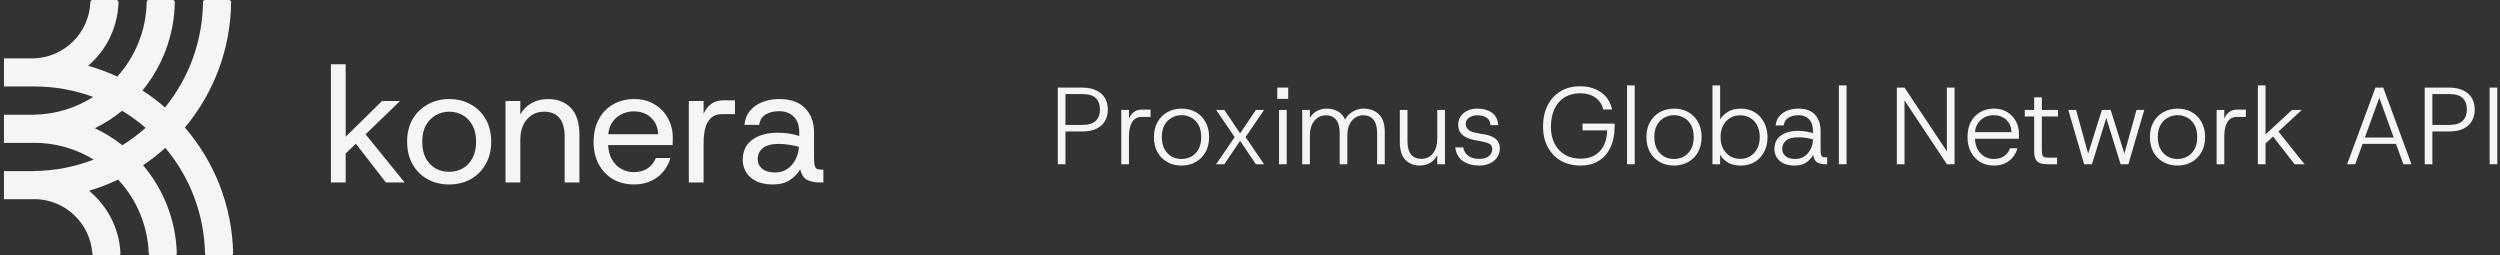 <svg width="274" height="28" viewBox="0 0 274 28" fill="none" xmlns="http://www.w3.org/2000/svg">
<rect x="0" y="0" width="274" height="28" fill="#333333" stroke="none"/>
<path d="M20.268 13.976C23.383 10.245 25.276 5.459 25.332 0.232C25.332 0.102 25.226 -0.005 25.096 -0.005H22.482C22.354 -0.005 22.252 0.099 22.25 0.226C22.199 4.483 20.736 8.514 18.086 11.78C17.308 11.102 16.485 10.477 15.617 9.914C17.784 7.27 19.104 3.905 19.158 0.232C19.16 0.102 19.054 -0.005 18.924 -0.005H16.31C16.183 -0.005 16.08 0.097 16.078 0.226C16.022 3.36 14.811 6.216 12.858 8.391C11.832 7.918 10.763 7.521 9.657 7.21C11.639 5.518 12.917 3.026 12.985 0.232C12.988 0.102 12.881 -0.005 12.751 -0.005H10.137C10.01 -0.005 9.908 0.097 9.904 0.224C9.786 3.574 7.086 6.276 3.736 6.394V6.397H0.432V9.476H3.734C5.983 9.476 8.168 9.871 10.216 10.624C8.335 11.817 6.116 12.527 3.739 12.571H3.734V12.576H0.432V15.655H3.734V15.651C6.129 15.651 8.366 16.326 10.273 17.491C8.214 18.287 6.011 18.717 3.741 18.743C3.741 18.743 3.737 18.743 3.734 18.743V18.753H0.432V21.831H3.734V21.823H3.739C7.117 21.826 9.888 24.455 10.12 27.774C10.128 27.898 10.229 27.995 10.352 27.995H12.971C13.105 27.995 13.212 27.885 13.205 27.751C13.07 24.997 11.759 22.556 9.766 20.911C10.866 20.581 11.929 20.169 12.948 19.678C14.935 21.82 16.188 24.65 16.3 27.769C16.305 27.895 16.406 27.995 16.533 27.995H19.145C19.277 27.995 19.384 27.886 19.379 27.755C19.272 24.081 17.898 20.728 15.681 18.11C16.539 17.532 17.355 16.895 18.119 16.205C20.845 19.454 22.372 23.49 22.472 27.768C22.476 27.895 22.578 27.997 22.704 27.997H25.319C25.449 27.997 25.556 27.888 25.554 27.758C25.444 22.495 23.469 17.69 20.265 13.976H20.268ZM10.399 14.055C11.468 13.53 12.467 12.886 13.382 12.141C14.286 12.685 15.147 13.309 15.958 14.009C15.157 14.722 14.306 15.361 13.411 15.92C12.486 15.19 11.476 14.562 10.399 14.055Z" fill="#F5F5F5"/>
<path d="M37.689 17.012L37.221 15.644L41.865 11.072H43.845L37.689 17.012ZM36.267 20V7.04H37.887V20H36.267ZM42.297 20L38.607 15.248L39.633 14.186L44.349 20H42.297Z" fill="#F5F5F5"/>
<path d="M49.211 20.216C48.335 20.216 47.549 20.024 46.853 19.64C46.157 19.244 45.611 18.698 45.215 18.002C44.819 17.294 44.621 16.472 44.621 15.536C44.621 14.588 44.819 13.766 45.215 13.07C45.623 12.374 46.175 11.834 46.871 11.45C47.579 11.054 48.371 10.856 49.247 10.856C50.123 10.856 50.909 11.054 51.605 11.45C52.301 11.834 52.847 12.374 53.243 13.07C53.639 13.766 53.837 14.588 53.837 15.536C53.837 16.472 53.633 17.294 53.225 18.002C52.829 18.698 52.283 19.244 51.587 19.64C50.891 20.024 50.099 20.216 49.211 20.216ZM49.211 18.83C49.751 18.83 50.243 18.71 50.687 18.47C51.143 18.218 51.503 17.846 51.767 17.354C52.043 16.862 52.181 16.256 52.181 15.536C52.181 14.804 52.043 14.198 51.767 13.718C51.503 13.226 51.149 12.86 50.705 12.62C50.261 12.368 49.775 12.242 49.247 12.242C48.719 12.242 48.227 12.368 47.771 12.62C47.327 12.872 46.967 13.238 46.691 13.718C46.415 14.198 46.277 14.804 46.277 15.536C46.277 16.256 46.409 16.862 46.673 17.354C46.949 17.846 47.309 18.218 47.753 18.47C48.197 18.71 48.683 18.83 49.211 18.83Z" fill="#F5F5F5"/>
<path d="M55.406 20V11.072H57.026V12.548C57.314 12.02 57.722 11.606 58.25 11.306C58.778 11.006 59.378 10.856 60.05 10.856C61.106 10.856 61.946 11.18 62.57 11.828C63.194 12.476 63.506 13.472 63.506 14.816V20H61.886V14.978C61.886 14.066 61.694 13.382 61.31 12.926C60.938 12.47 60.38 12.242 59.636 12.242C58.88 12.242 58.256 12.518 57.764 13.07C57.272 13.61 57.026 14.378 57.026 15.374V20H55.406Z" fill="#F5F5F5"/>
<path d="M69.488 20.216C68.624 20.216 67.856 20.024 67.184 19.64C66.524 19.244 66.002 18.698 65.618 18.002C65.246 17.306 65.06 16.49 65.06 15.554C65.06 14.606 65.246 13.784 65.618 13.088C65.99 12.38 66.512 11.834 67.184 11.45C67.856 11.054 68.63 10.856 69.506 10.856C70.382 10.856 71.132 11.054 71.756 11.45C72.392 11.834 72.878 12.344 73.214 12.98C73.562 13.616 73.736 14.312 73.736 15.068C73.736 15.188 73.736 15.32 73.736 15.464C73.736 15.596 73.73 15.74 73.718 15.896H66.266V14.708H72.134C72.098 13.928 71.828 13.316 71.324 12.872C70.832 12.428 70.214 12.206 69.47 12.206C68.966 12.206 68.498 12.32 68.066 12.548C67.634 12.764 67.286 13.094 67.022 13.538C66.77 13.97 66.644 14.51 66.644 15.158V15.644C66.644 16.352 66.776 16.946 67.04 17.426C67.304 17.906 67.652 18.266 68.084 18.506C68.516 18.746 68.978 18.866 69.47 18.866C70.07 18.866 70.574 18.728 70.982 18.452C71.39 18.176 71.69 17.798 71.882 17.318H73.484C73.328 17.858 73.07 18.35 72.71 18.794C72.35 19.238 71.894 19.586 71.342 19.838C70.802 20.09 70.184 20.216 69.488 20.216Z" fill="#F5F5F5"/>
<path d="M75.494 20V11.072H77.114V12.476C77.318 12.008 77.594 11.648 77.942 11.396C78.29 11.132 78.716 11 79.22 11H80.552V12.512H79.058C78.674 12.512 78.332 12.62 78.032 12.836C77.744 13.052 77.516 13.4 77.348 13.88C77.192 14.348 77.114 14.972 77.114 15.752V20H75.494Z" fill="#F5F5F5"/>
<path d="M84.699 20.216C83.979 20.216 83.373 20.096 82.881 19.856C82.389 19.604 82.017 19.274 81.765 18.866C81.525 18.446 81.405 18.002 81.405 17.534C81.405 16.562 81.753 15.824 82.449 15.32C83.157 14.804 84.081 14.546 85.221 14.546C85.725 14.546 86.181 14.582 86.589 14.654C86.997 14.726 87.333 14.81 87.597 14.906V14.51C87.597 13.742 87.393 13.166 86.985 12.782C86.589 12.386 86.055 12.188 85.383 12.188C84.831 12.188 84.351 12.302 83.943 12.53C83.547 12.758 83.301 13.142 83.205 13.682H81.585C81.657 13.046 81.873 12.518 82.233 12.098C82.605 11.678 83.067 11.366 83.619 11.162C84.171 10.958 84.759 10.856 85.383 10.856C86.655 10.856 87.609 11.192 88.245 11.864C88.893 12.524 89.217 13.406 89.217 14.51V17.192C89.217 17.624 89.241 17.942 89.289 18.146C89.349 18.35 89.445 18.476 89.577 18.524C89.709 18.572 89.889 18.596 90.117 18.596H90.243V20H89.901C89.313 20 88.833 19.904 88.461 19.712C88.089 19.52 87.837 19.136 87.705 18.56C87.429 19.028 87.045 19.424 86.553 19.748C86.073 20.06 85.455 20.216 84.699 20.216ZM84.951 18.902C85.479 18.902 85.929 18.77 86.301 18.506C86.685 18.242 86.985 17.894 87.201 17.462C87.417 17.03 87.537 16.574 87.561 16.094C87.285 16.01 86.949 15.938 86.553 15.878C86.157 15.806 85.761 15.77 85.365 15.77C84.549 15.77 83.955 15.932 83.583 16.256C83.223 16.568 83.043 16.964 83.043 17.444C83.043 17.864 83.205 18.212 83.529 18.488C83.865 18.764 84.339 18.902 84.951 18.902Z" fill="#F5F5F5"/>
<path d="M115.936 18V9.6H118.588C119.236 9.6 119.768 9.708 120.184 9.924C120.608 10.132 120.92 10.416 121.12 10.776C121.32 11.136 121.42 11.548 121.42 12.012C121.42 12.46 121.32 12.868 121.12 13.236C120.92 13.596 120.612 13.884 120.196 14.1C119.78 14.308 119.244 14.412 118.588 14.412H116.776V18H115.936ZM116.776 13.692H118.588C119.3 13.692 119.804 13.54 120.1 13.236C120.404 12.932 120.556 12.524 120.556 12.012C120.556 11.468 120.404 11.048 120.1 10.752C119.804 10.456 119.3 10.308 118.588 10.308H116.776V13.692Z" fill="#F5F5F5"/>
<path d="M122.894 18V12.048H123.734V12.996C123.862 12.684 124.042 12.444 124.274 12.276C124.506 12.1 124.794 12.012 125.138 12.012H126.098V12.816H125.054C124.814 12.816 124.594 12.888 124.394 13.032C124.194 13.168 124.034 13.4 123.914 13.728C123.794 14.048 123.734 14.484 123.734 15.036V18H122.894Z" fill="#F5F5F5"/>
<path d="M129.483 18.144C128.907 18.144 128.391 18.016 127.935 17.76C127.479 17.504 127.119 17.144 126.855 16.68C126.599 16.208 126.471 15.656 126.471 15.024C126.471 14.384 126.603 13.832 126.867 13.368C127.131 12.904 127.491 12.544 127.947 12.288C128.411 12.032 128.931 11.904 129.507 11.904C130.091 11.904 130.607 12.032 131.055 12.288C131.511 12.544 131.867 12.904 132.123 13.368C132.387 13.832 132.519 14.384 132.519 15.024C132.519 15.656 132.387 16.208 132.123 16.68C131.859 17.144 131.499 17.504 131.043 17.76C130.587 18.016 130.067 18.144 129.483 18.144ZM129.483 17.424C129.875 17.424 130.235 17.336 130.563 17.16C130.891 16.976 131.155 16.708 131.355 16.356C131.555 15.996 131.655 15.552 131.655 15.024C131.655 14.488 131.555 14.044 131.355 13.692C131.163 13.34 130.903 13.076 130.575 12.9C130.247 12.716 129.891 12.624 129.507 12.624C129.123 12.624 128.763 12.716 128.427 12.9C128.099 13.076 127.835 13.34 127.635 13.692C127.435 14.044 127.335 14.488 127.335 15.024C127.335 15.552 127.435 15.996 127.635 16.356C127.835 16.708 128.095 16.976 128.415 17.16C128.743 17.336 129.099 17.424 129.483 17.424Z" fill="#F5F5F5"/>
<path d="M133.288 18L135.316 15.024L133.288 12.048H134.188L135.916 14.616L137.644 12.048H138.544L136.516 15.024L138.544 18H137.644L135.916 15.432L134.188 18H133.288Z" fill="#F5F5F5"/>
<path d="M140.18 18V12.048H141.02V18H140.18ZM139.988 10.836V9.6H141.188V10.836H139.988Z" fill="#F5F5F5"/>
<path d="M142.723 18V12.048H143.563V12.912C143.755 12.592 144.011 12.344 144.331 12.168C144.651 11.992 145.007 11.904 145.399 11.904C145.871 11.904 146.279 12.004 146.623 12.204C146.975 12.396 147.239 12.696 147.415 13.104C147.615 12.728 147.899 12.436 148.267 12.228C148.635 12.012 149.027 11.904 149.443 11.904C150.131 11.904 150.691 12.112 151.123 12.528C151.555 12.944 151.771 13.596 151.771 14.484V18H150.931V14.58C150.931 13.924 150.799 13.436 150.535 13.116C150.271 12.796 149.899 12.636 149.419 12.636C148.923 12.636 148.507 12.832 148.171 13.224C147.835 13.616 147.667 14.18 147.667 14.916V18H146.827V14.58C146.827 13.924 146.695 13.436 146.431 13.116C146.167 12.796 145.795 12.636 145.315 12.636C144.819 12.636 144.403 12.832 144.067 13.224C143.731 13.616 143.563 14.18 143.563 14.916V18H142.723Z" fill="#F5F5F5"/>
<path d="M155.604 18.144C154.972 18.144 154.448 17.936 154.032 17.52C153.624 17.104 153.42 16.452 153.42 15.564V12.048H154.26V15.468C154.26 16.124 154.392 16.612 154.656 16.932C154.928 17.252 155.292 17.412 155.748 17.412C156.292 17.412 156.724 17.216 157.044 16.824C157.364 16.432 157.524 15.868 157.524 15.132V12.048H158.364V18H157.524V16.992C157.348 17.36 157.092 17.644 156.756 17.844C156.42 18.044 156.036 18.144 155.604 18.144Z" fill="#F5F5F5"/>
<path d="M162.111 18.144C161.415 18.144 160.827 17.984 160.347 17.664C159.867 17.336 159.583 16.832 159.495 16.152H160.371C160.435 16.544 160.619 16.852 160.923 17.076C161.235 17.3 161.639 17.412 162.135 17.412C162.583 17.412 162.931 17.312 163.179 17.112C163.427 16.912 163.551 16.656 163.551 16.344C163.551 16.112 163.479 15.94 163.335 15.828C163.191 15.708 162.919 15.608 162.519 15.528C162.351 15.488 162.183 15.456 162.015 15.432C161.855 15.4 161.691 15.368 161.523 15.336C161.275 15.288 161.019 15.204 160.755 15.084C160.491 14.964 160.267 14.792 160.083 14.568C159.907 14.336 159.819 14.036 159.819 13.668C159.819 13.164 160.011 12.744 160.395 12.408C160.787 12.072 161.303 11.904 161.943 11.904C162.551 11.904 163.063 12.044 163.479 12.324C163.903 12.604 164.147 13.068 164.211 13.716H163.359C163.327 13.324 163.179 13.048 162.915 12.888C162.651 12.72 162.319 12.636 161.919 12.636C161.559 12.636 161.255 12.724 161.007 12.9C160.767 13.068 160.647 13.292 160.647 13.572C160.647 14.084 160.999 14.408 161.703 14.544C161.807 14.56 161.907 14.58 162.003 14.604C162.107 14.62 162.207 14.64 162.303 14.664C162.407 14.68 162.507 14.696 162.603 14.712C162.771 14.736 162.955 14.776 163.155 14.832C163.355 14.888 163.547 14.972 163.731 15.084C163.923 15.196 164.079 15.348 164.199 15.54C164.319 15.724 164.379 15.968 164.379 16.272C164.379 16.632 164.283 16.952 164.091 17.232C163.907 17.512 163.643 17.736 163.299 17.904C162.963 18.064 162.567 18.144 162.111 18.144Z" fill="#F5F5F5"/>
<path d="M173.256 18.144C172.408 18.144 171.672 17.964 171.048 17.604C170.432 17.236 169.956 16.732 169.62 16.092C169.284 15.444 169.116 14.708 169.116 13.884C169.116 13.004 169.28 12.232 169.608 11.568C169.944 10.904 170.412 10.388 171.012 10.02C171.62 9.644 172.336 9.456 173.16 9.456C174.088 9.456 174.864 9.68 175.488 10.128C176.112 10.576 176.512 11.2 176.688 12H175.704C175.592 11.456 175.312 11.024 174.864 10.704C174.424 10.384 173.856 10.224 173.16 10.224C172.52 10.224 171.96 10.372 171.48 10.668C171.008 10.956 170.64 11.376 170.376 11.928C170.112 12.472 169.98 13.128 169.98 13.896C169.98 14.608 170.116 15.228 170.388 15.756C170.66 16.276 171.04 16.68 171.528 16.968C172.024 17.248 172.592 17.388 173.232 17.388C174.12 17.388 174.82 17.12 175.332 16.584C175.844 16.04 176.116 15.276 176.148 14.292H173.448V13.548H176.964V13.848C176.964 14.76 176.808 15.536 176.496 16.176C176.192 16.816 175.76 17.304 175.2 17.64C174.648 17.976 174 18.144 173.256 18.144Z" fill="#F5F5F5"/>
<path d="M178.325 18V9.36H179.165V18H178.325Z" fill="#F5F5F5"/>
<path d="M183.46 18.144C182.884 18.144 182.368 18.016 181.912 17.76C181.456 17.504 181.096 17.144 180.832 16.68C180.576 16.208 180.448 15.656 180.448 15.024C180.448 14.384 180.58 13.832 180.844 13.368C181.108 12.904 181.468 12.544 181.924 12.288C182.388 12.032 182.908 11.904 183.484 11.904C184.068 11.904 184.584 12.032 185.032 12.288C185.488 12.544 185.844 12.904 186.1 13.368C186.364 13.832 186.496 14.384 186.496 15.024C186.496 15.656 186.364 16.208 186.1 16.68C185.836 17.144 185.476 17.504 185.02 17.76C184.564 18.016 184.044 18.144 183.46 18.144ZM183.46 17.424C183.852 17.424 184.212 17.336 184.54 17.16C184.868 16.976 185.132 16.708 185.332 16.356C185.532 15.996 185.632 15.552 185.632 15.024C185.632 14.488 185.532 14.044 185.332 13.692C185.14 13.34 184.88 13.076 184.552 12.9C184.224 12.716 183.868 12.624 183.484 12.624C183.1 12.624 182.74 12.716 182.404 12.9C182.076 13.076 181.812 13.34 181.612 13.692C181.412 14.044 181.312 14.488 181.312 15.024C181.312 15.552 181.412 15.996 181.612 16.356C181.812 16.708 182.072 16.976 182.392 17.16C182.72 17.336 183.076 17.424 183.46 17.424Z" fill="#F5F5F5"/>
<path d="M190.758 18.144C190.254 18.144 189.806 18.04 189.414 17.832C189.03 17.616 188.734 17.32 188.526 16.944V18H187.686V9.36H188.526V13.08C188.718 12.776 188.998 12.504 189.366 12.264C189.742 12.024 190.21 11.904 190.77 11.904C191.37 11.904 191.89 12.04 192.33 12.312C192.77 12.584 193.11 12.956 193.35 13.428C193.598 13.9 193.722 14.436 193.722 15.036C193.722 15.636 193.598 16.172 193.35 16.644C193.11 17.108 192.77 17.476 192.33 17.748C191.89 18.012 191.366 18.144 190.758 18.144ZM190.722 17.412C191.146 17.412 191.518 17.312 191.838 17.112C192.158 16.912 192.41 16.636 192.594 16.284C192.778 15.924 192.87 15.504 192.87 15.024C192.87 14.544 192.778 14.124 192.594 13.764C192.41 13.404 192.158 13.128 191.838 12.936C191.518 12.736 191.146 12.636 190.722 12.636C190.306 12.636 189.934 12.736 189.606 12.936C189.286 13.128 189.034 13.404 188.85 13.764C188.666 14.124 188.574 14.544 188.574 15.024C188.574 15.504 188.666 15.924 188.85 16.284C189.034 16.636 189.286 16.912 189.606 17.112C189.934 17.312 190.306 17.412 190.722 17.412Z" fill="#F5F5F5"/>
<path d="M196.683 18.144C196.187 18.144 195.775 18.06 195.447 17.892C195.119 17.724 194.875 17.504 194.715 17.232C194.555 16.952 194.475 16.66 194.475 16.356C194.475 15.7 194.711 15.2 195.183 14.856C195.663 14.512 196.291 14.34 197.067 14.34C197.395 14.34 197.703 14.368 197.991 14.424C198.279 14.472 198.515 14.528 198.699 14.592V14.34C198.699 13.78 198.555 13.356 198.267 13.068C197.987 12.772 197.603 12.624 197.115 12.624C196.699 12.624 196.339 12.712 196.035 12.888C195.739 13.056 195.555 13.344 195.483 13.752H194.607C194.655 13.32 194.803 12.968 195.051 12.696C195.299 12.424 195.603 12.224 195.963 12.096C196.331 11.968 196.715 11.904 197.115 11.904C197.939 11.904 198.547 12.132 198.939 12.588C199.339 13.036 199.539 13.62 199.539 14.34V16.344C199.539 16.632 199.555 16.84 199.587 16.968C199.627 17.096 199.691 17.176 199.779 17.208C199.875 17.232 200.003 17.244 200.163 17.244H200.259V18H200.079C199.711 18 199.407 17.932 199.167 17.796C198.935 17.66 198.787 17.384 198.723 16.968C198.547 17.296 198.295 17.576 197.967 17.808C197.647 18.032 197.219 18.144 196.683 18.144ZM196.767 17.424C197.167 17.424 197.511 17.32 197.799 17.112C198.087 16.904 198.307 16.636 198.459 16.308C198.619 15.98 198.699 15.636 198.699 15.276C198.507 15.22 198.267 15.168 197.979 15.12C197.699 15.072 197.415 15.048 197.127 15.048C196.471 15.048 196.007 15.172 195.735 15.42C195.463 15.668 195.327 15.972 195.327 16.332C195.327 16.644 195.451 16.904 195.699 17.112C195.947 17.32 196.303 17.424 196.767 17.424Z" fill="#F5F5F5"/>
<path d="M201.54 18V9.36H202.38V18H201.54Z" fill="#F5F5F5"/>
<path d="M207.894 18V9.6H208.734L213.378 16.584V9.6H214.218V18H213.378L208.734 11.004V18H207.894Z" fill="#F5F5F5"/>
<path d="M218.519 18.144C217.959 18.144 217.463 18.016 217.031 17.76C216.599 17.496 216.259 17.132 216.011 16.668C215.763 16.196 215.639 15.644 215.639 15.012C215.639 14.38 215.759 13.832 215.999 13.368C216.247 12.904 216.591 12.544 217.031 12.288C217.471 12.032 217.975 11.904 218.543 11.904C219.119 11.904 219.611 12.036 220.019 12.3C220.427 12.556 220.739 12.892 220.955 13.308C221.171 13.724 221.279 14.172 221.279 14.652C221.279 14.732 221.279 14.816 221.279 14.904C221.279 14.992 221.275 15.092 221.267 15.204H216.287V14.484H220.463C220.439 13.9 220.243 13.444 219.875 13.116C219.507 12.788 219.051 12.624 218.507 12.624C218.147 12.624 217.811 12.704 217.499 12.864C217.187 13.024 216.935 13.26 216.743 13.572C216.551 13.876 216.455 14.256 216.455 14.712V15.036C216.455 15.572 216.555 16.02 216.755 16.38C216.955 16.732 217.211 16.996 217.523 17.172C217.843 17.34 218.175 17.424 218.519 17.424C218.967 17.424 219.343 17.32 219.647 17.112C219.951 16.904 220.167 16.616 220.295 16.248H221.111C221.015 16.608 220.851 16.932 220.619 17.22C220.387 17.508 220.095 17.736 219.743 17.904C219.391 18.064 218.983 18.144 218.519 18.144Z" fill="#F5F5F5"/>
<path d="M224.362 18C224.058 18 223.798 17.96 223.582 17.88C223.374 17.8 223.214 17.656 223.102 17.448C222.998 17.232 222.946 16.928 222.946 16.536V12.768H221.914V12.048H222.946V10.668H223.786V12.048H225.562V12.768H223.786V16.38C223.786 16.668 223.806 16.876 223.846 17.004C223.894 17.132 223.982 17.212 224.11 17.244C224.246 17.268 224.45 17.28 224.722 17.28H225.454V18H224.362Z" fill="#F5F5F5"/>
<path d="M228.424 18L226.684 12.048H227.536L228.964 17.196H228.748L230.368 12.048H231.328L232.948 17.196H232.732L234.16 12.048H235.012L233.272 18H232.42L230.74 12.588H230.956L229.276 18H228.424Z" fill="#F5F5F5"/>
<path d="M238.643 18.144C238.067 18.144 237.551 18.016 237.095 17.76C236.639 17.504 236.279 17.144 236.015 16.68C235.759 16.208 235.631 15.656 235.631 15.024C235.631 14.384 235.763 13.832 236.027 13.368C236.291 12.904 236.651 12.544 237.107 12.288C237.571 12.032 238.091 11.904 238.667 11.904C239.251 11.904 239.767 12.032 240.215 12.288C240.671 12.544 241.027 12.904 241.283 13.368C241.547 13.832 241.679 14.384 241.679 15.024C241.679 15.656 241.547 16.208 241.283 16.68C241.019 17.144 240.659 17.504 240.203 17.76C239.747 18.016 239.227 18.144 238.643 18.144ZM238.643 17.424C239.035 17.424 239.395 17.336 239.723 17.16C240.051 16.976 240.315 16.708 240.515 16.356C240.715 15.996 240.815 15.552 240.815 15.024C240.815 14.488 240.715 14.044 240.515 13.692C240.323 13.34 240.063 13.076 239.735 12.9C239.407 12.716 239.051 12.624 238.667 12.624C238.283 12.624 237.923 12.716 237.587 12.9C237.259 13.076 236.995 13.34 236.795 13.692C236.595 14.044 236.495 14.488 236.495 15.024C236.495 15.552 236.595 15.996 236.795 16.356C236.995 16.708 237.255 16.976 237.575 17.16C237.903 17.336 238.259 17.424 238.643 17.424Z" fill="#F5F5F5"/>
<path d="M242.941 18V12.048H243.781V12.996C243.909 12.684 244.089 12.444 244.321 12.276C244.553 12.1 244.841 12.012 245.185 12.012H246.145V12.816H245.101C244.861 12.816 244.641 12.888 244.441 13.032C244.241 13.168 244.081 13.4 243.961 13.728C243.841 14.048 243.781 14.484 243.781 15.036V18H242.941Z" fill="#F5F5F5"/>
<path d="M248.16 15.852L248.04 14.964L251.208 12.048H252.276L248.16 15.852ZM247.464 18V9.36H248.304V18H247.464ZM251.484 18L248.94 14.724L249.492 14.136L252.576 18H251.484Z" fill="#F5F5F5"/>
<path d="M257.243 18L260.351 9.6H261.203L264.299 18H263.411L260.567 10.152H260.975L258.131 18H257.243ZM258.683 15.768L258.935 15.072H262.607L262.859 15.768H258.683Z" fill="#F5F5F5"/>
<path d="M265.749 18V9.6H268.401C269.049 9.6 269.58 9.708 269.996 9.924C270.42 10.132 270.732 10.416 270.932 10.776C271.132 11.136 271.233 11.548 271.233 12.012C271.233 12.46 271.132 12.868 270.932 13.236C270.732 13.596 270.425 13.884 270.009 14.1C269.593 14.308 269.057 14.412 268.401 14.412H266.589V18H265.749ZM266.589 13.692H268.401C269.113 13.692 269.617 13.54 269.913 13.236C270.217 12.932 270.368 12.524 270.368 12.012C270.368 11.468 270.217 11.048 269.913 10.752C269.617 10.456 269.113 10.308 268.401 10.308H266.589V13.692Z" fill="#F5F5F5"/>
<path d="M272.863 18V9.6H273.703V18H272.863Z" fill="#F5F5F5"/>
</svg>
